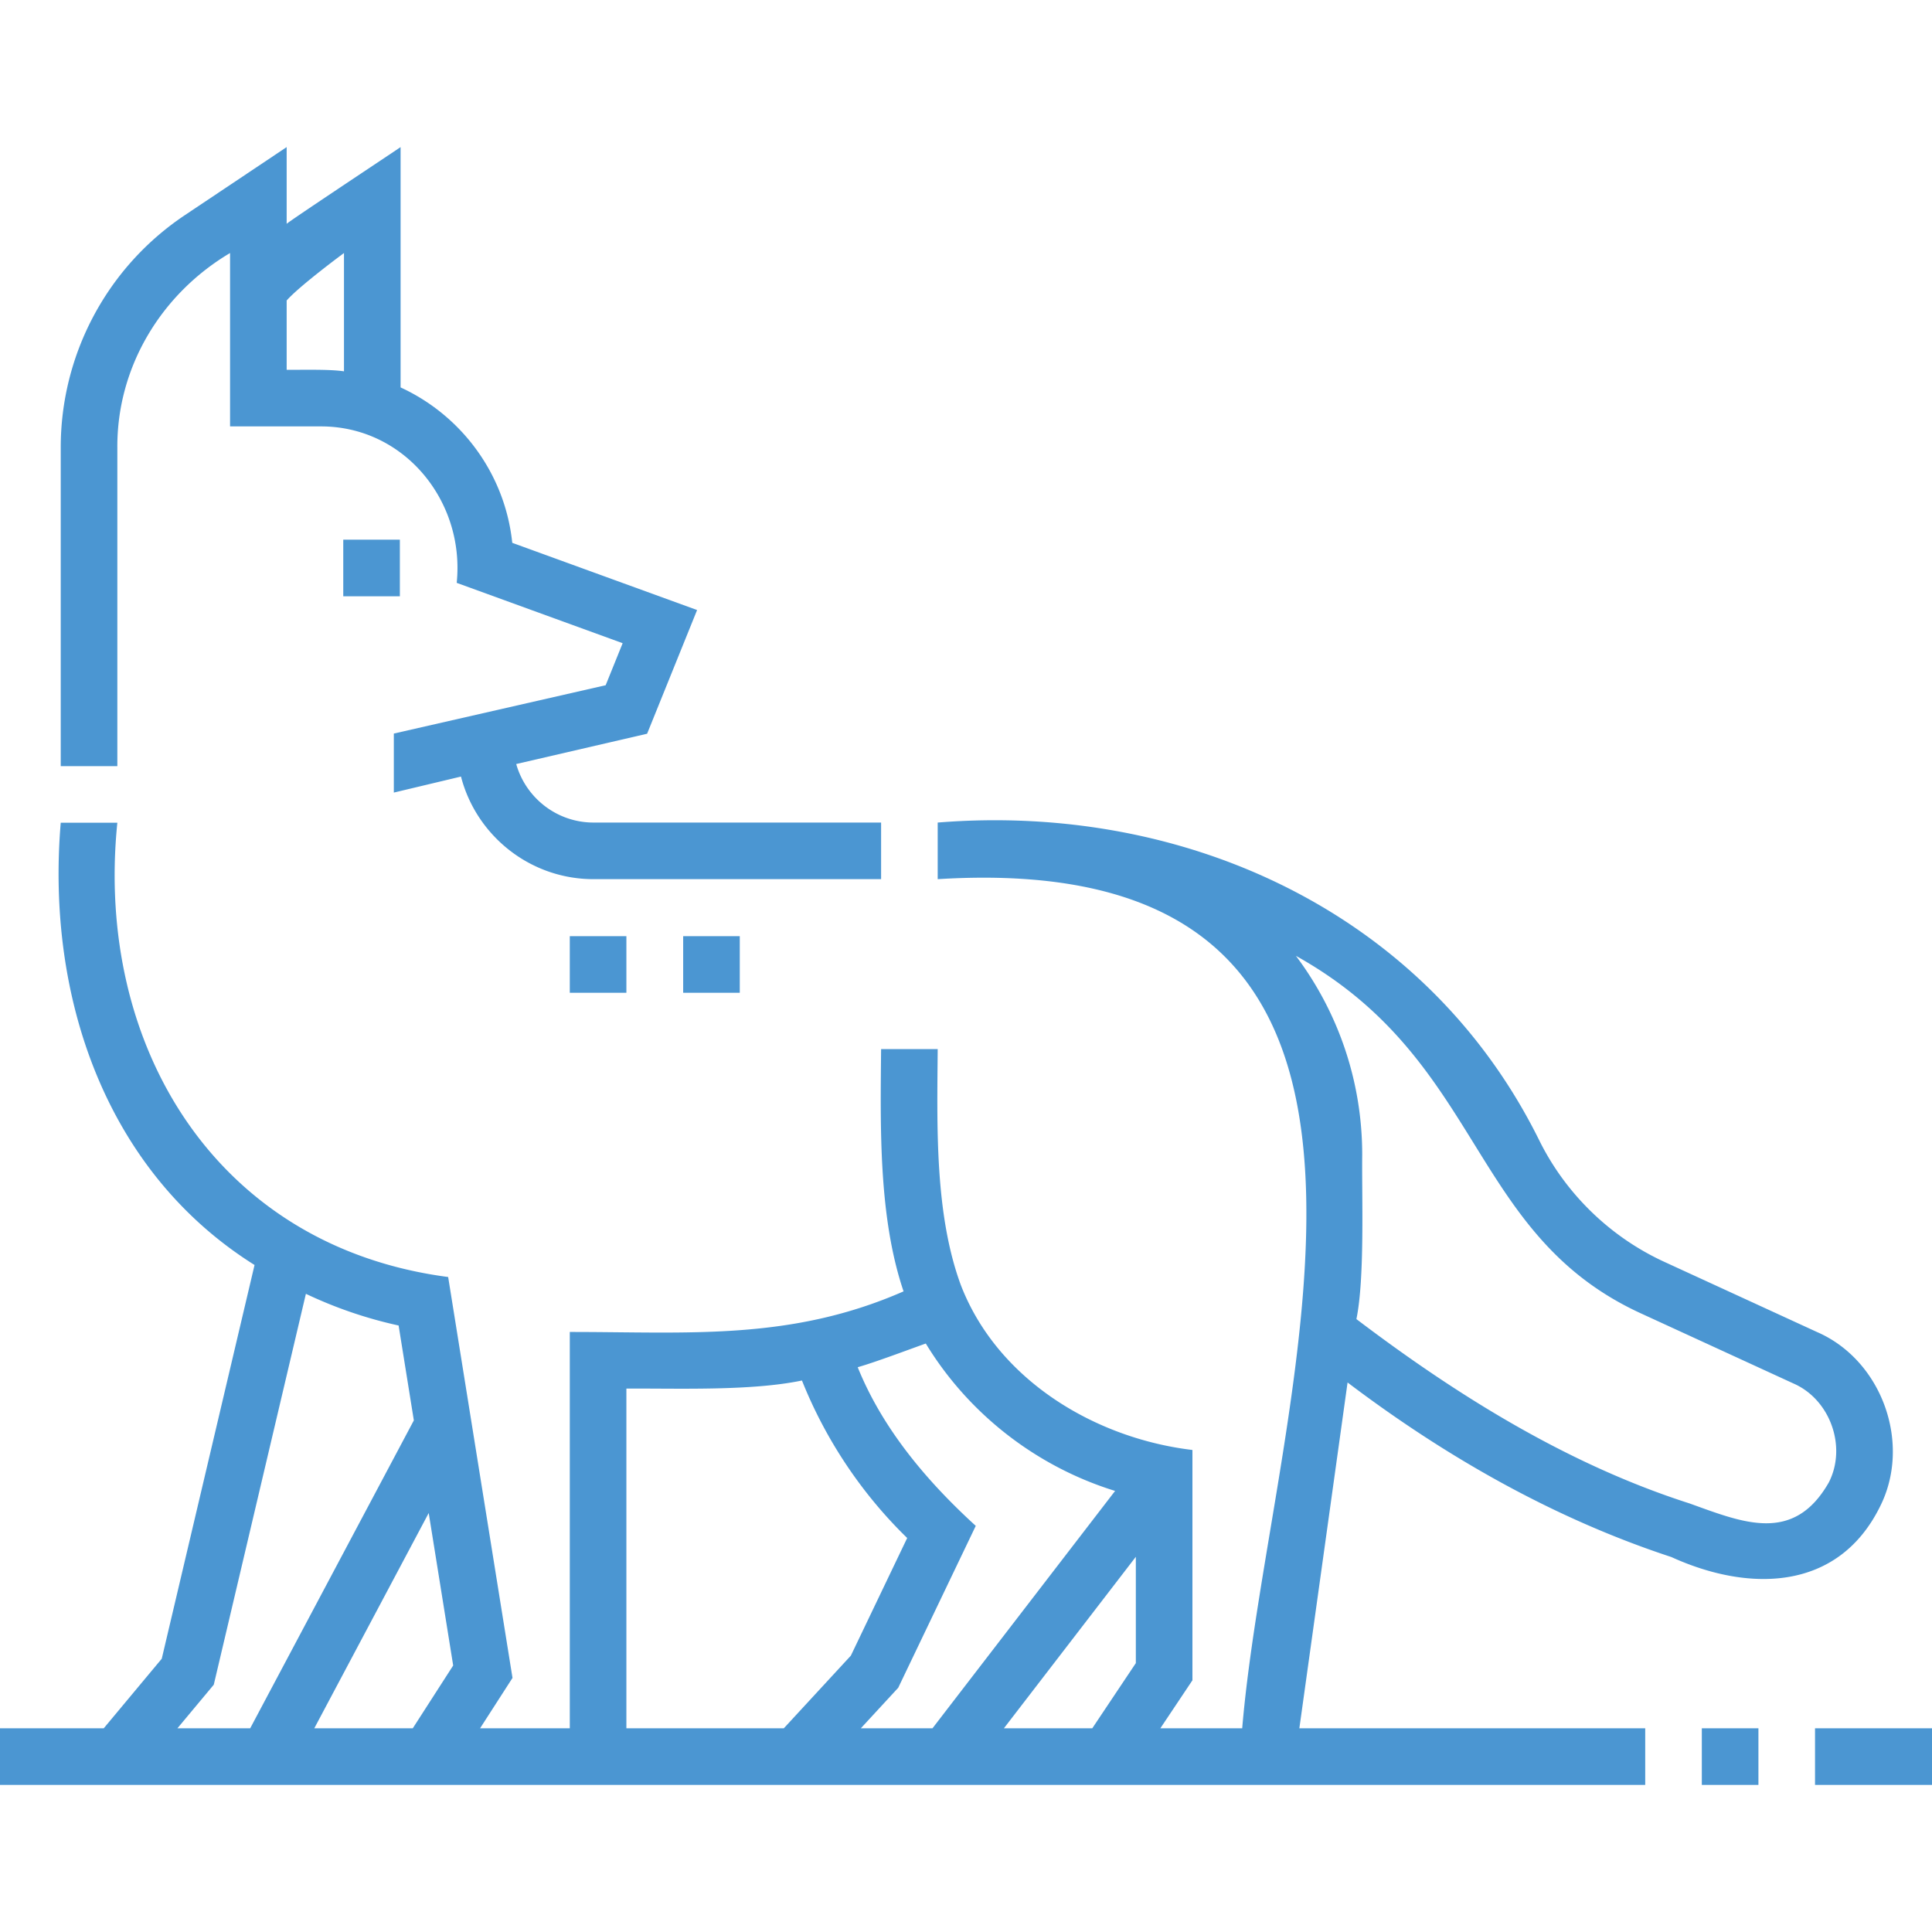 <svg xmlns="http://www.w3.org/2000/svg" version="1.1" xmlns:xlink="http://www.w3.org/1999/xlink" width="512" height="512" x="0" y="0" viewBox="0 0 512 512" style="enable-background:new 0 0 512 512" xml:space="preserve" class=""><g><path d="M31.096 118.638c-.123-21.363 11.617-40.757 29.873-51.584v45.947h23.856c22.247-.147 38.429 19.795 36.207 41.461l43.977 15.991-4.5 11.138-56.141 12.81v15.641l17.798-4.243c4.049 15.619 18.264 27.187 35.131 27.187H233.5v-15h-76.205c-9.736 0-17.967-6.57-20.491-15.51l34.688-8.031 13.245-32.778-48.983-17.812c-1.912-18.319-13.526-33.789-29.594-41.185V38.982c-1.806 1.252-29.472 19.576-30.191 20.331V38.982L49.04 56.985a74.03 74.03 0 0 0-32.944 61.653v84.396h15zM91.16 67.054v31.351c-3.918-.595-11.145-.364-15.191-.404V79.637c3.403-3.883 15.191-12.583 15.191-12.583z" fill="#4b96d2" opacity="1" data-original="#000000" class=""></path><path d="M90.968 143.018h15v15h-15zM498.129 399.448c8.6-16.764.668-38.955-16.619-46.456l-40.446-18.588c-14.234-6.542-25.945-17.855-32.974-31.854-29.79-60.575-93.923-89.885-159.589-84.563v15c144.635-8.923 88.007 137.994 80.697 225.032h-21.694l8.505-12.725v-61.035c-26.01-3.11-51.774-18.687-61.41-43.791-6.959-18.945-6.249-42.483-6.098-62.449h-15c-.191 20.626-.71 44.533 5.954 64.207-30.006 13.15-56.904 10.741-88.454 10.761v105.032h-23.778l8.595-13.354-17.051-106.244c-61.482-8.053-93.678-61.24-87.67-120.386h-15c-3.91 46.374 12.064 92.549 51.361 117.201l-24.59 104.34-15.379 18.443H0v15h436v-15h-91.658l12.778-91.647c26.045 19.708 54.72 36.052 85.811 46.26 20.187 9.203 43.933 9.32 55.198-13.184zm-451.11 58.57 9.636-11.557 24.411-103.585a114.292 114.292 0 0 0 24.571 8.397l4.036 25.146-43.371 81.6H47.019zm36.27 0 30.324-57.051 6.485 40.406-10.713 16.646H83.289zm82.711 0v-90.032c13.914-.073 33.013.671 46.527-2.136 6.251 15.653 15.806 29.981 27.887 41.737l-14.929 31.174-17.77 19.257zm62.126 0 9.913-10.743 20.547-42.904c-12.927-11.798-24.682-25.68-31.284-42.044 4.728-1.347 13.309-4.596 18.042-6.28 11.347 18.667 29.356 32.628 50.168 39.063l-48.396 62.908zm37.916 0 34.966-45.451v28.176l-11.547 17.275zm218.6-65.135c-9.357 16.373-22.833 10.59-36.935 5.529-32.123-10.29-61.482-28.537-88.245-48.838 2.24-10.855 1.41-32.306 1.538-43.551 0-19.754-6.54-38.008-17.568-52.713 49.912 27.793 45.643 73.69 91.366 94.724.001-.001 40.448 18.587 40.448 18.587 9.769 4.237 14.261 16.789 9.396 26.262zM481 458.018h31v15h-31zM451 458.018h15v15h-15z" fill="#4b96d2" opacity="1" data-original="#000000" class=""></path><path d="M151 248.097h15v15h-15zM181.048 248.097h15v15h-15z" fill="#4b96d2" opacity="1" data-original="#000000" class=""></path></g></svg>
